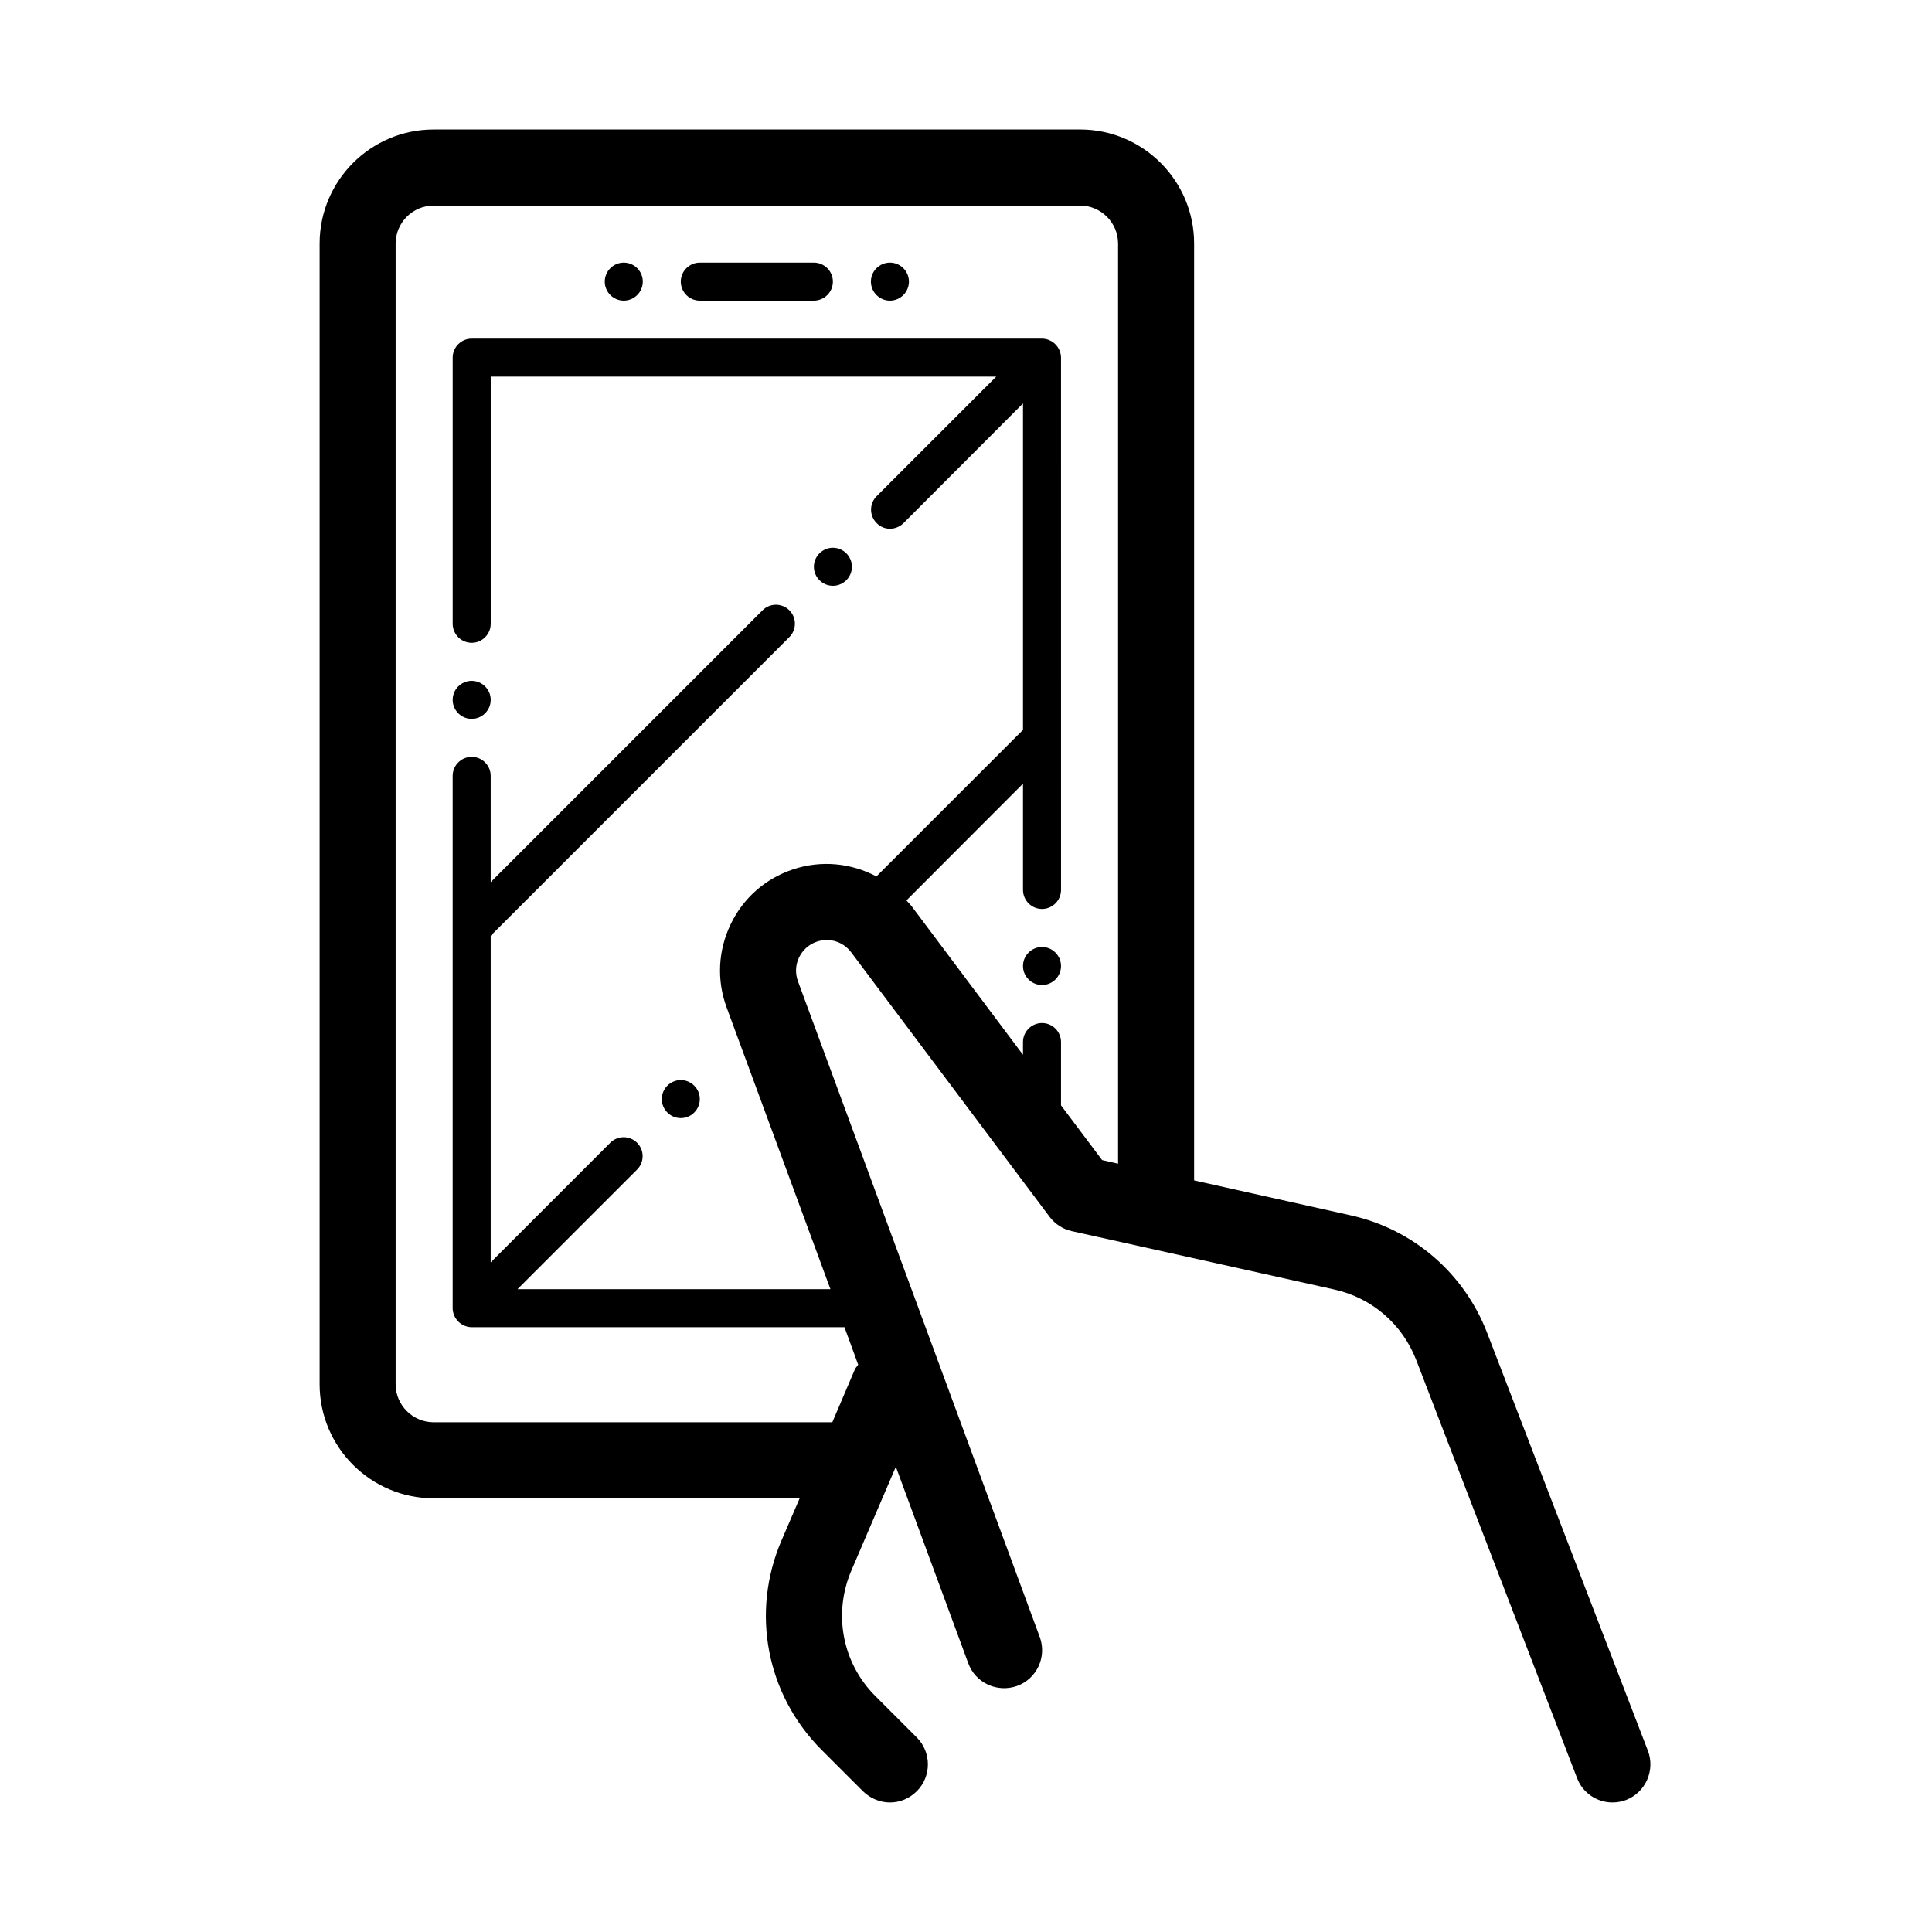<?xml version="1.0" encoding="UTF-8"?>
<!-- The Best Svg Icon site in the world: iconSvg.co, Visit us! https://iconsvg.co -->
<svg fill="#000000" width="800px" height="800px" version="1.1" viewBox="144 144 512 512" xmlns="http://www.w3.org/2000/svg">
 <path d="m580.71 607.97-42.621-110.79c-6.098-15.77-19.547-27.406-36.074-31.086l-41.562-9.27v-248.28c0-16.676-13.551-30.23-30.23-30.23l-171.29 0.004c-16.676 0-30.23 13.551-30.23 30.23v302.29c0 16.676 13.551 30.23 30.23 30.23h96.984l-4.836 11.234c-8.16 19.043-3.981 40.809 10.68 55.469l10.934 10.934c2.012 1.961 4.582 2.969 7.152 2.969 2.57 0 5.141-1.008 7.106-2.973 3.93-3.93 3.93-10.328 0-14.258l-10.934-10.934c-8.816-8.766-11.285-21.867-6.398-33.301l11.789-27.508 19.195 52.094c1.914 5.238 7.707 7.859 12.949 5.996 5.238-1.914 7.91-7.707 5.996-12.949l-64.09-173.82c-0.754-2.066-0.656-4.332 0.301-6.297 0.957-1.965 2.621-3.477 4.734-4.18 3.324-1.109 6.953 0 9.07 2.82l52.602 70.129c1.461 1.914 3.527 3.273 5.894 3.777l69.574 15.469c9.926 2.215 17.984 9.168 21.664 18.641l42.621 110.79c1.512 4.031 5.34 6.5 9.371 6.5 1.211 0 2.418-0.203 3.629-0.656 5.188-2.016 7.758-7.859 5.793-13.047zm-155.53-171.04v-16.777c0-2.769-2.266-5.039-5.039-5.039-2.769 0-5.039 2.266-5.039 5.039v3.375l-29.422-39.246c-0.453-0.605-1.008-1.109-1.461-1.664l30.887-30.934v28.164c0 2.769 2.266 5.039 5.039 5.039 2.769 0 5.039-2.266 5.039-5.039l-0.004-141.07c0-0.656-0.152-1.309-0.402-1.914-0.504-1.211-1.512-2.215-2.719-2.719-0.605-0.258-1.262-0.406-1.914-0.406h-151.14c-2.769 0-5.039 2.266-5.039 5.039v70.535c0 2.769 2.266 5.039 5.039 5.039 2.769 0 5.039-2.266 5.039-5.039v-65.5h133.96l-31.691 31.691c-1.965 1.965-1.965 5.141 0 7.106 0.957 1.004 2.215 1.508 3.527 1.508 1.309 0 2.57-0.504 3.578-1.461l31.688-31.738v86.504l-38.844 38.844c-6.648-3.527-14.609-4.383-22.117-1.863-7.305 2.418-13.199 7.609-16.523 14.559-3.324 6.953-3.727 14.762-1.059 22.016l27.508 74.664h-82.93l31.691-31.691c1.965-1.965 1.965-5.141 0-7.106s-5.141-1.965-7.106 0l-31.688 31.695v-86.555l79.148-79.148c1.965-1.965 1.965-5.141 0-7.106-1.965-1.965-5.141-1.965-7.106 0l-72.043 72.047v-28.164c0-2.769-2.266-5.039-5.039-5.039-2.769 0-5.039 2.266-5.039 5.039v141.07c0 0.656 0.152 1.309 0.402 1.914 0.504 1.211 1.512 2.215 2.719 2.719 0.609 0.254 1.262 0.406 1.918 0.406h98.797l3.629 9.926c-0.25 0.453-0.656 0.754-0.855 1.211l-5.996 14.055h-105.65c-5.543 0-10.078-4.535-10.078-10.078v-302.29c0-5.543 4.535-10.078 10.078-10.078h171.3c5.543 0 10.078 4.535 10.078 10.078v243.84l-4.231-0.957zm-60.457-218.3c0 2.769-2.266 5.039-5.039 5.039h-30.23c-2.769 0-5.039-2.266-5.039-5.039 0-2.769 2.266-5.039 5.039-5.039h30.23c2.773 0 5.039 2.266 5.039 5.039zm-5.035 75.57c0-2.769 2.266-5.039 5.039-5.039 2.769 0 5.039 2.266 5.039 5.039 0 2.769-2.266 5.039-5.039 5.039s-5.039-2.269-5.039-5.039zm-30.23 141.07c0 2.769-2.266 5.039-5.039 5.039-2.769 0-5.039-2.266-5.039-5.039 0-2.769 2.266-5.039 5.039-5.039 2.773 0 5.039 2.269 5.039 5.039zm95.723-35.266c0 2.769-2.266 5.039-5.039 5.039-2.769 0-5.039-2.266-5.039-5.039 0-2.769 2.266-5.039 5.039-5.039 2.773 0 5.039 2.266 5.039 5.039zm-151.14-70.535c0 2.769-2.266 5.039-5.039 5.039-2.769 0-5.039-2.266-5.039-5.039 0-2.769 2.266-5.039 5.039-5.039 2.769 0 5.039 2.269 5.039 5.039zm40.305-110.84c0 2.769-2.266 5.039-5.039 5.039-2.769 0-5.039-2.266-5.039-5.039 0-2.769 2.266-5.039 5.039-5.039 2.769 0 5.039 2.266 5.039 5.039zm70.531 0c0 2.769-2.266 5.039-5.039 5.039-2.769 0-5.039-2.266-5.039-5.039 0-2.769 2.266-5.039 5.039-5.039s5.039 2.266 5.039 5.039z"/>
</svg>